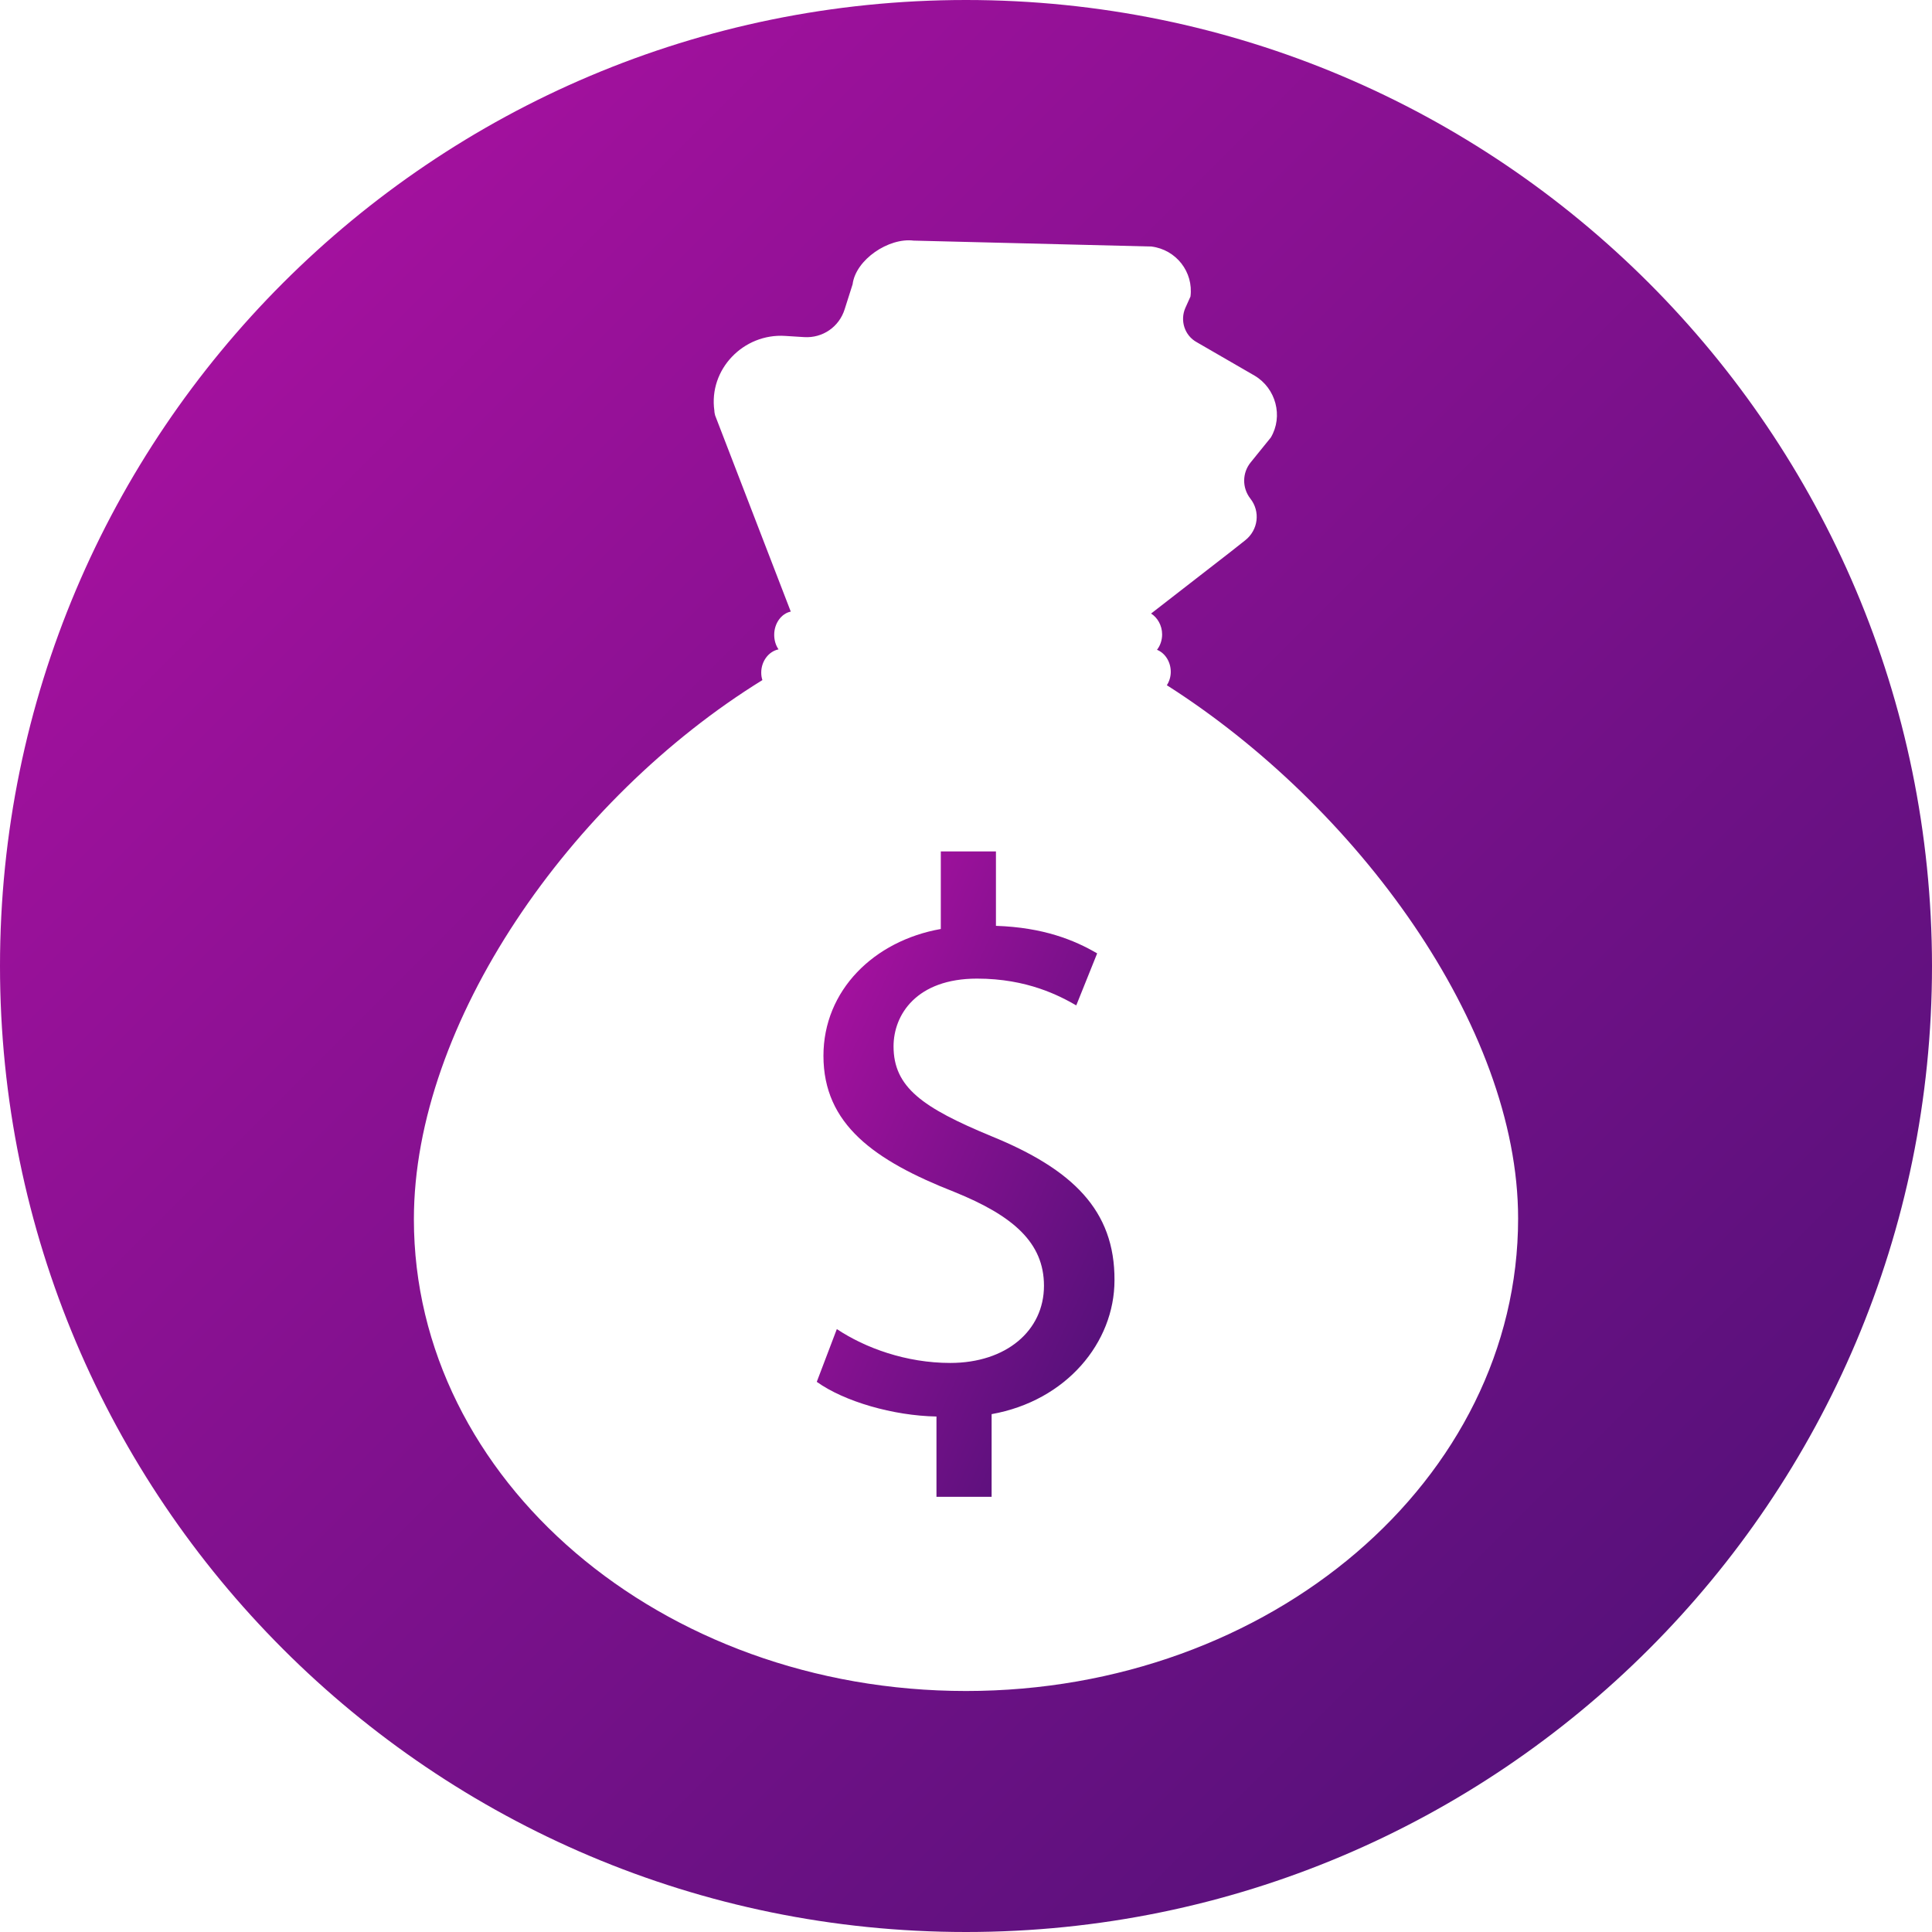 <?xml version="1.0" encoding="UTF-8"?> <svg xmlns="http://www.w3.org/2000/svg" width="70" height="70" viewBox="0 0 70 70" fill="none"> <path d="M35 0C15.681 0 0 15.666 0 35C0 54.319 15.666 70 35 70C54.319 70 70 54.334 70 35C69.986 15.666 54.319 0 35 0ZM35 61.268C23.956 61.268 14.996 53.62 14.996 44.175C14.996 37.083 20.646 28.95 27.623 24.641C27.595 24.556 27.581 24.47 27.581 24.37C27.581 23.956 27.852 23.6 28.208 23.528C28.108 23.386 28.051 23.2 28.051 23C28.051 22.587 28.308 22.23 28.651 22.159L25.911 15.053C25.897 14.996 25.883 14.939 25.883 14.882C25.669 13.384 26.938 12.071 28.451 12.171L29.136 12.214C29.806 12.256 30.406 11.843 30.605 11.201L30.891 10.302C31.005 9.403 32.203 8.604 33.102 8.718L41.72 8.932C42.619 9.046 43.247 9.859 43.133 10.744L42.947 11.158C42.748 11.614 42.919 12.156 43.361 12.399L45.459 13.612C46.229 14.069 46.5 15.082 46.044 15.852L45.316 16.751C45.002 17.136 45.002 17.678 45.302 18.064C45.673 18.534 45.587 19.205 45.116 19.576L44.574 20.004L41.706 22.23C41.934 22.373 42.106 22.658 42.106 22.986C42.106 23.2 42.034 23.4 41.92 23.543C42.206 23.657 42.419 23.971 42.419 24.342C42.419 24.527 42.362 24.698 42.277 24.827C49.14 29.193 55.004 37.169 55.004 44.146C55.004 53.606 46.044 61.268 35 61.268Z" fill="url(#paint0_linear)"></path> <path d="M35.914 41.164C33.431 40.136 32.375 39.395 32.375 37.911C32.375 36.769 33.203 35.457 35.4 35.457C37.226 35.457 38.396 36.084 38.995 36.427L39.752 34.543C38.924 34.058 37.797 33.602 36.085 33.545V30.848H34.087V33.659C31.662 34.087 29.835 35.885 29.835 38.253C29.835 40.736 31.676 42.048 34.587 43.19C36.698 44.046 37.825 45.016 37.825 46.586C37.825 48.212 36.456 49.382 34.43 49.382C32.832 49.382 31.348 48.84 30.32 48.155L29.593 50.067C30.592 50.781 32.361 51.294 33.93 51.323V54.233H35.928V51.237C38.639 50.752 40.38 48.64 40.38 46.386C40.394 43.846 38.853 42.362 35.914 41.164Z" fill="url(#paint1_linear)"></path> <defs> <linearGradient id="paint0_linear" x1="0" y1="0" x2="70" y2="70" gradientUnits="userSpaceOnUse"> <stop stop-color="#B211A5"></stop> <stop offset="1" stop-color="#491174"></stop> </linearGradient> <linearGradient id="paint1_linear" x1="29.593" y1="30.848" x2="47.382" y2="39.053" gradientUnits="userSpaceOnUse"> <stop stop-color="#B211A5"></stop> <stop offset="1" stop-color="#491174"></stop> </linearGradient> </defs> </svg> 